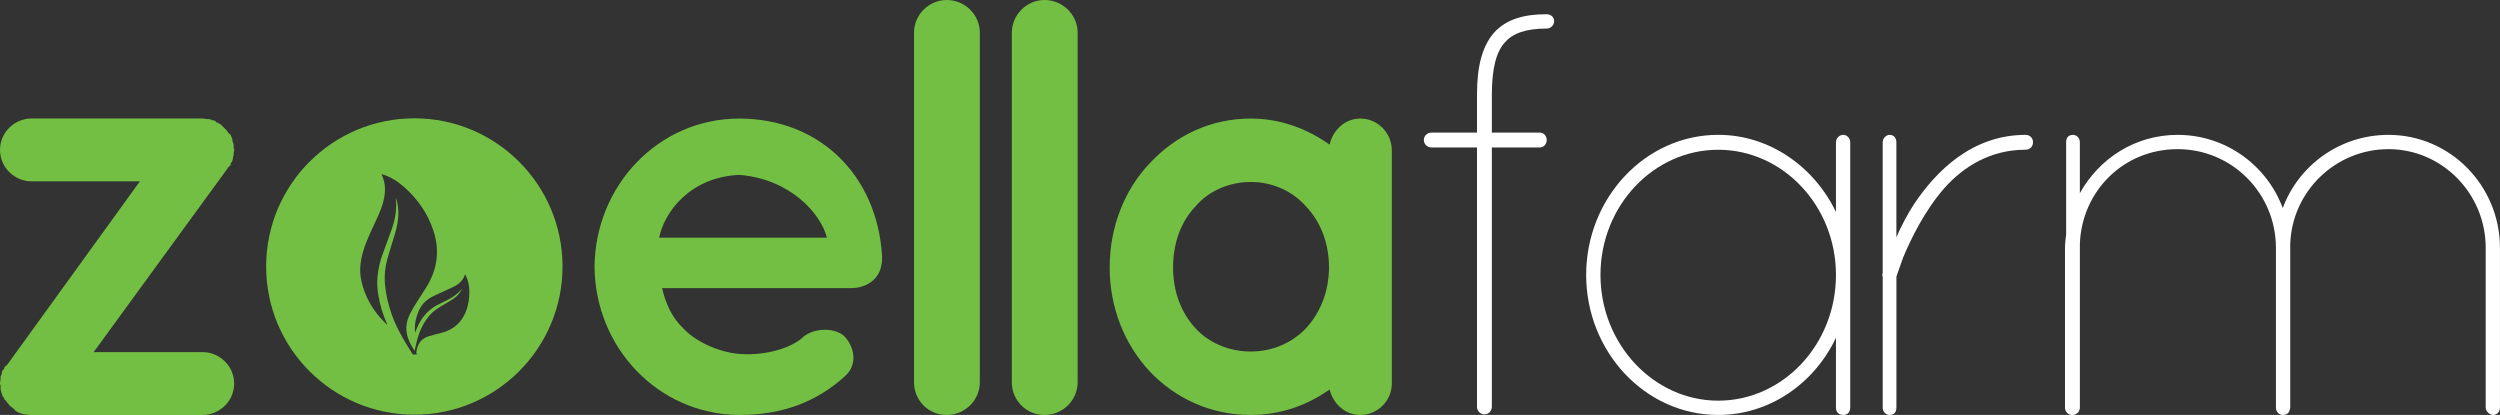 <svg xmlns="http://www.w3.org/2000/svg" id="Layer_2" data-name="Layer 2" viewBox="0 0 781.13 129.65"><rect x="0" y="0" width="781.13" height="129.65" fill="#333333" stroke="none"/><defs><style> .cls-1, .cls-2 { fill: #73bf44; } .cls-1, .cls-2, .cls-3 { stroke-width: 0px; } .cls-2 { fill-rule: evenodd; } .cls-3 { fill: #fff; } </style></defs><g id="Layer_1-2" data-name="Layer 1"><path class="cls-1" d="M71.12,52.6l-41.86,57.42h34.08c5.18,0,9.82,4.26,9.82,9.82s-4.63,9.82-9.82,9.82H9.82c-.56,0-1.11,0-1.85-.18h-.56c-.37-.19-.74-.37-1.11-.37-.37-.18-.56-.18-.74-.37-.18,0-.56-.37-.74-.37-.18-.37-.37-.37-.37-.56q-.18,0-.18-.19c-.18,0-.37-.18-.56-.37-.18-.19-.74-.56-.74-.56-.37-.56-.56-.74-.74-.92-.18-.37-.37-.56-.56-.74-.37-.18-.37-.37-.37-.74-.37-.18-.56-.37-.56-.93-.18,0-.18-.37-.37-.92,0-.19-.19-.56-.19-.74v-1.3c-.18-.19-.18-.37-.18-.56v-.19c0-.37.18-.92.18-1.3v-.74c.19-.19.19-.56.37-.93,0-.37.18-.74.18-.93.19,0,.56-.56.56-.56,0-.37.37-.74.56-.93h.19l41.67-57.6H9.82c-5.18,0-9.82-4.26-9.82-9.82s4.63-9.82,9.82-9.82h53.53c.37,0,.74.18,1.11.18h.92c.37.19.74.19.93.37.37,0,.74.19.93.19.18.18.37.56.56.56.37,0,.74.37,1.11.56.18,0,.18.18.18.18.19,0,.37.18.37.37.18.18.56.37.93.92.18,0,.37.37.56.56.18.37.37.56.56.74s.18.37.56.37c0,.56.37.74.37,1.11.19.19.19.56.19.93.18.37.18.74.37.93v1.11c0,.18.19.56.19.74v.19c-.19.37-.19.92-.19.92,0,.56,0,.74-.18,1.11,0,.19,0,.56-.18.93,0,.37-.19.74-.56.93v.56c-.37.37-.56.74-.93.93v.18Z"></path><path class="cls-1" d="M185.77,83.35c.18-25.19,19.82-46.3,45.19-46.3s43.16,17.97,44.64,42.97v.93c0,.37,0,1.3-.19,1.67-.56,4.44-4.44,7.41-9.63,7.41h-58.9c.93,4.26,2.96,9.08,6.3,12.22,3.89,4.44,11.3,7.78,17.78,8.34,6.67.56,14.63-1.11,19.26-4.63,3.89-4.08,11.48-3.52,13.89-.56,2.41,2.59,4.26,8.15,0,12.04-9.08,8.34-20,12.22-33.15,12.22-25.37-.18-45.01-21.11-45.19-46.3ZM205.95,74.27h52.42c-1.85-7.41-11.3-18.34-27.41-19.63-15.74.74-23.52,12.04-25.01,19.63Z"></path><path class="cls-1" d="M295.78,0c5.74,0,10.37,4.63,10.37,10.19v109.28c0,5.56-4.63,10.19-10.37,10.19s-10.19-4.63-10.19-10.19V10.19c0-5.56,4.63-10.19,10.19-10.19Z"></path><path class="cls-1" d="M326.34,0c5.74,0,10.37,4.63,10.37,10.19v109.28c0,5.56-4.63,10.19-10.37,10.19s-10.19-4.63-10.19-10.19V10.19c0-5.56,4.63-10.19,10.19-10.19Z"></path><path class="cls-1" d="M434.88,83.53v36.3c0,5.37-4.44,9.82-9.82,9.82-4.82,0-8.52-3.52-9.63-7.96-7.04,5-15.37,7.96-24.63,7.96-12.6,0-23.52-5.19-31.49-13.52-7.96-8.52-12.59-20-12.59-32.6s4.63-24.26,12.59-32.6c7.96-8.52,18.89-13.89,31.49-13.89,9.26,0,17.59,3.15,24.63,8.15,1.11-4.63,4.82-8.15,9.63-8.15,5.37,0,9.82,4.44,9.82,10v36.49ZM415.25,83.53c0-7.78-2.78-14.45-7.22-19.08-4.45-5-10.74-7.59-17.23-7.59s-12.97,2.59-17.23,7.59c-4.45,4.63-7.04,11.3-7.04,19.08s2.59,14.26,7.04,19.08c4.26,4.63,10.56,7.22,17.23,7.22s12.78-2.59,17.23-7.22c4.44-4.82,7.22-11.48,7.22-19.08Z"></path><path class="cls-3" d="M485.6,6.6c0,1.25-1.07,2.32-2.32,2.32-6.43,0-10.54,1.43-13.04,4.29-2.68,2.86-4.11,8.04-4.11,16.43v11.79h15c1.25,0,2.14,1.07,2.14,2.32s-.89,2.32-2.14,2.32h-15v81.08c0,1.25-1.07,2.32-2.32,2.32s-2.32-1.07-2.32-2.32V46.07h-14.29c-1.25,0-2.32-1.07-2.32-2.32s1.07-2.32,2.32-2.32h14.29v-11.79c0-8.93,1.61-15.18,5.36-19.47,3.93-4.29,9.47-5.72,16.43-5.72,1.25,0,2.32.89,2.32,2.14Z"></path><path class="cls-3" d="M578.11,44.46v82.87c0,1.43-.89,2.32-2.14,2.32-1.43,0-2.32-.89-2.32-2.32v-21.79c-6.79,14.29-20.72,24.11-36.79,24.11-22.86,0-41.26-19.82-41.26-43.76s18.4-43.76,41.26-43.76c16.07,0,30.01,10,36.79,24.11v-21.79c0-1.07.89-2.32,2.32-2.32,1.25,0,2.14,1.25,2.14,2.32ZM573.65,85.9c0-21.61-16.61-39.11-36.79-39.11s-36.79,17.5-36.79,39.11,16.61,39.29,36.79,39.29,36.79-17.5,36.79-39.29Z"></path><path class="cls-3" d="M588.25,86.43c-.18-.36-.18-.54,0-1.07v-40.9c0-1.25,1.07-2.32,2.14-2.32,1.43,0,2.14,1.07,2.14,2.32v29.65c1.43-3.21,3.21-6.79,5.54-10.36,6.79-10.18,18.04-21.61,34.83-21.61,1.43,0,2.32,1.07,2.32,2.32s-.89,2.32-2.32,2.32c-11.07,0-19.47,5.36-25.36,11.97-6.25,7.14-10.54,16.07-12.86,21.61-1.43,3.93-2.14,6.07-2.14,6.07v40.9c0,1.43-.71,2.32-2.14,2.32-1.07,0-2.14-.89-2.14-2.32v-40.9Z"></path><path class="cls-3" d="M776.67,77.5c0-17.15-13.75-30.9-30.36-30.9s-30.18,13.22-30.72,29.65v51.08c0,.36,0,.54-.18.71,0,.18-.18.36-.18.54q-.18.18-.18.36c-.54.54-1.07.71-1.79.71-1.25,0-2.14-1.07-2.14-2.32v-49.83c0-17.15-13.75-30.9-30.72-30.9s-30,13.22-30.54,29.65v51.08c0,.54-.18.89-.36,1.25q-.18.18-.18.36c-.18,0-.18.18-.36.18-.36.36-.89.54-1.25.54h-.54c-1.07-.18-1.96-1.07-1.96-2.32v-49.83c0-1.43.18-2.86.36-4.29v-28.76c0-1.43.71-2.32,2.14-2.32,1.07,0,2.14.89,2.14,2.32v15.9c6.07-10.89,17.32-18.22,30.54-18.22,15,0,27.86,9.47,32.86,22.86,5-13.39,17.86-22.86,33.04-22.86,19.29,0,34.83,15.9,34.83,35.36v49.83c0,1.25-.89,2.32-2.14,2.32-1.07,0-2.32-1.07-2.32-2.32v-49.83Z"></path><path class="cls-2" d="M129.46,36.97c-25.57,0-46.3,20.73-46.3,46.3s20.73,46.3,46.3,46.3,46.3-20.73,46.3-46.3-20.73-46.3-46.3-46.3ZM145.53,97.45c-1.4,3.48-3.98,5.61-7.58,6.55-1.35.35-2.72.65-4.04,1.08-2.45.8-3.5,2.43-3.84,5.06-.02.18.15.38.23.58-.4.02-.81.04-1.29.06-.43-.68-.91-1.43-1.38-2.18-2.07-3.33-3.97-6.74-5.27-10.46-1.05-3.02-1.8-6.12-2.07-9.3-.24-2.72.03-5.42.77-8.05.71-2.52,1.53-5.02,2.28-7.53.73-2.41,1.22-4.85,1.11-7.39-.06-1.37-.28-2.71-.74-4.03-.01.08-.04.16-.03.24.36,3.22-.17,6.33-1.22,9.36-.93,2.7-1.97,5.36-2.93,8.05-.81,2.26-1.36,4.59-1.58,6.98-.18,1.9-.04,3.8.26,5.69.49,3.13,1.44,6.11,2.69,9.01.03.06.05.12.07.18-.03.02-.06.05-.09.07-.67-.69-1.38-1.35-2.01-2.08-2.96-3.38-5-7.25-5.97-11.63-.63-2.87-.36-5.74.4-8.57.78-2.91,2.04-5.62,3.31-8.34,1.12-2.4,2.28-4.79,3.03-7.35.49-1.67.74-3.37.62-5.1-.08-1.2-.38-2.34-.86-3.44-.06-.14-.11-.27-.21-.5.23.06.39.1.55.15,2.5.8,4.64,2.2,6.58,3.92,4.21,3.72,7.32,8.21,9.09,13.55,1.98,5.96,1.34,11.69-1.83,17.11-1.08,1.84-2.33,3.58-3.44,5.4-.83,1.35-1.66,2.71-2.31,4.15-1.35,2.97-1.06,5.92.44,8.77.38.72.81,1.41,1.27,2.19.3-1.28.53-2.44.84-3.58.78-2.85,2.03-5.46,3.99-7.69,1.09-1.24,2.46-2.12,3.88-2.94,1.14-.66,2.28-1.31,3.37-2.04,1.17-.78,2.07-1.81,2.73-3.08-.05,0-.08-.02-.09,0-1.24,1.56-2.86,2.61-4.62,3.49-.77.38-1.53.79-2.31,1.15-3.52,1.64-5.82,4.38-7.21,7.94-.12.32-.24.63-.37.95-.03,0-.07,0-.1,0,0-.72-.04-1.43,0-2.15.11-1.41.48-2.77.99-4.09.77-1.98,2.05-3.58,3.91-4.61,1.5-.83,3.1-1.49,4.66-2.22,1.05-.5,2.13-.94,3.14-1.51,1.39-.78,2.44-1.9,2.95-3.57.19.36.35.64.48.93.58,1.35.82,2.77.86,4.23.07,2.27-.27,4.48-1.12,6.59Z"></path></g></svg>